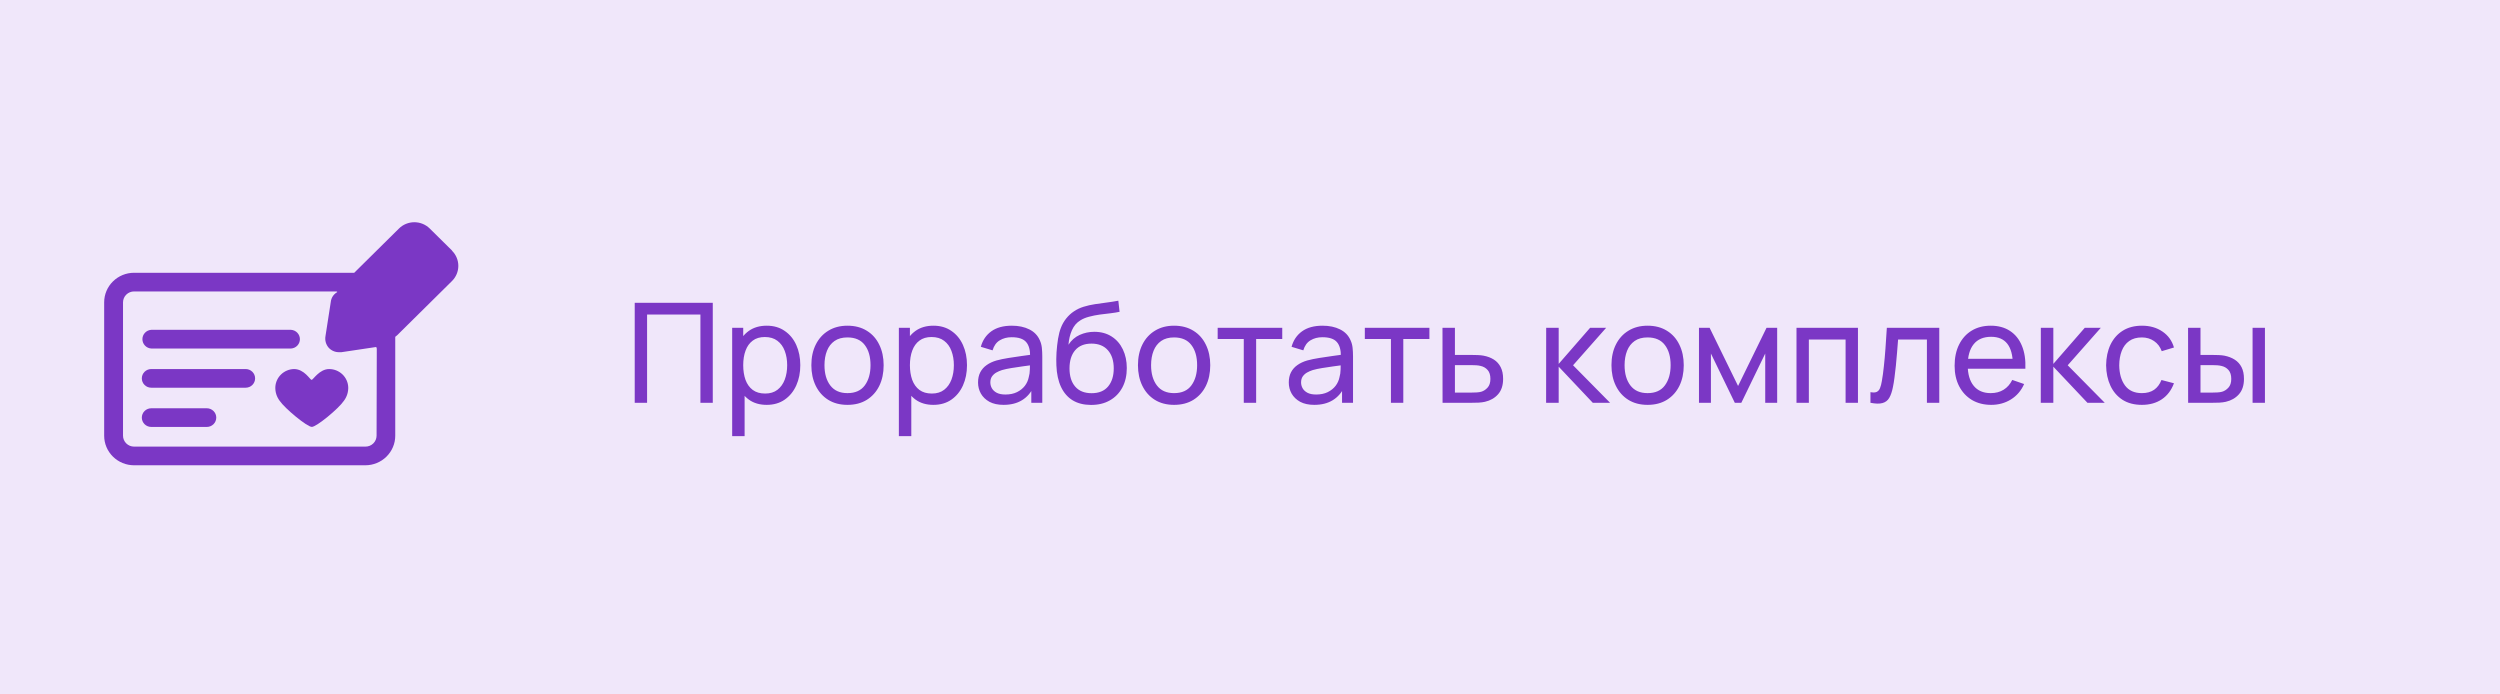 <?xml version="1.0" encoding="UTF-8"?> <svg xmlns="http://www.w3.org/2000/svg" width="360" height="100" viewBox="0 0 360 100" fill="none"> <rect width="360" height="100" fill="#F0E7FA"></rect> <path d="M91.4 58V43.6H102.64V58H100.86V45.29H93.18V58H91.4ZM110.403 58.3C109.39 58.3 108.536 58.05 107.843 57.55C107.15 57.043 106.623 56.36 106.263 55.5C105.91 54.633 105.733 53.663 105.733 52.59C105.733 51.503 105.91 50.53 106.263 49.67C106.623 48.81 107.15 48.133 107.843 47.64C108.543 47.147 109.4 46.9 110.413 46.9C111.413 46.9 112.273 47.15 112.993 47.65C113.72 48.143 114.276 48.82 114.663 49.68C115.05 50.54 115.243 51.51 115.243 52.59C115.243 53.67 115.05 54.64 114.663 55.5C114.276 56.36 113.72 57.043 112.993 57.55C112.273 58.05 111.41 58.3 110.403 58.3ZM105.433 62.8V47.2H107.023V55.15H107.223V62.8H105.433ZM110.183 56.67C110.896 56.67 111.486 56.49 111.953 56.13C112.42 55.77 112.77 55.283 113.003 54.67C113.236 54.05 113.353 53.357 113.353 52.59C113.353 51.83 113.236 51.143 113.003 50.53C112.776 49.917 112.423 49.43 111.943 49.07C111.47 48.71 110.866 48.53 110.133 48.53C109.433 48.53 108.853 48.703 108.393 49.05C107.933 49.39 107.59 49.867 107.363 50.48C107.136 51.087 107.023 51.79 107.023 52.59C107.023 53.377 107.133 54.08 107.353 54.7C107.58 55.313 107.926 55.797 108.393 56.15C108.86 56.497 109.456 56.67 110.183 56.67ZM122.035 58.3C120.962 58.3 120.035 58.057 119.255 57.57C118.482 57.083 117.885 56.41 117.465 55.55C117.045 54.69 116.835 53.703 116.835 52.59C116.835 51.457 117.048 50.463 117.475 49.61C117.902 48.757 118.505 48.093 119.285 47.62C120.065 47.14 120.982 46.9 122.035 46.9C123.115 46.9 124.045 47.143 124.825 47.63C125.605 48.11 126.202 48.78 126.615 49.64C127.035 50.493 127.245 51.477 127.245 52.59C127.245 53.717 127.035 54.71 126.615 55.57C126.195 56.423 125.595 57.093 124.815 57.58C124.035 58.06 123.108 58.3 122.035 58.3ZM122.035 56.61C123.155 56.61 123.988 56.237 124.535 55.49C125.082 54.743 125.355 53.777 125.355 52.59C125.355 51.37 125.078 50.4 124.525 49.68C123.972 48.953 123.142 48.59 122.035 48.59C121.282 48.59 120.662 48.76 120.175 49.1C119.688 49.44 119.325 49.91 119.085 50.51C118.845 51.11 118.725 51.803 118.725 52.59C118.725 53.803 119.005 54.777 119.565 55.51C120.125 56.243 120.948 56.61 122.035 56.61ZM134.407 58.3C133.394 58.3 132.54 58.05 131.847 57.55C131.154 57.043 130.627 56.36 130.267 55.5C129.914 54.633 129.737 53.663 129.737 52.59C129.737 51.503 129.914 50.53 130.267 49.67C130.627 48.81 131.154 48.133 131.847 47.64C132.547 47.147 133.404 46.9 134.417 46.9C135.417 46.9 136.277 47.15 136.997 47.65C137.724 48.143 138.28 48.82 138.667 49.68C139.054 50.54 139.247 51.51 139.247 52.59C139.247 53.67 139.054 54.64 138.667 55.5C138.28 56.36 137.724 57.043 136.997 57.55C136.277 58.05 135.414 58.3 134.407 58.3ZM129.437 62.8V47.2H131.027V55.15H131.227V62.8H129.437ZM134.187 56.67C134.9 56.67 135.49 56.49 135.957 56.13C136.424 55.77 136.774 55.283 137.007 54.67C137.24 54.05 137.357 53.357 137.357 52.59C137.357 51.83 137.24 51.143 137.007 50.53C136.78 49.917 136.427 49.43 135.947 49.07C135.474 48.71 134.87 48.53 134.137 48.53C133.437 48.53 132.857 48.703 132.397 49.05C131.937 49.39 131.594 49.867 131.367 50.48C131.14 51.087 131.027 51.79 131.027 52.59C131.027 53.377 131.137 54.08 131.357 54.7C131.584 55.313 131.93 55.797 132.397 56.15C132.864 56.497 133.46 56.67 134.187 56.67ZM144.509 58.3C143.702 58.3 143.026 58.153 142.479 57.86C141.939 57.56 141.529 57.167 141.249 56.68C140.976 56.193 140.839 55.66 140.839 55.08C140.839 54.513 140.946 54.023 141.159 53.61C141.379 53.19 141.686 52.843 142.079 52.57C142.472 52.29 142.942 52.07 143.489 51.91C144.002 51.77 144.576 51.65 145.209 51.55C145.849 51.443 146.496 51.347 147.149 51.26C147.802 51.173 148.412 51.09 148.979 51.01L148.339 51.38C148.359 50.42 148.166 49.71 147.759 49.25C147.359 48.79 146.666 48.56 145.679 48.56C145.026 48.56 144.452 48.71 143.959 49.01C143.472 49.303 143.129 49.783 142.929 50.45L141.239 49.94C141.499 48.993 142.002 48.25 142.749 47.71C143.496 47.17 144.479 46.9 145.699 46.9C146.679 46.9 147.519 47.077 148.219 47.43C148.926 47.777 149.432 48.303 149.739 49.01C149.892 49.343 149.989 49.707 150.029 50.1C150.069 50.487 150.089 50.893 150.089 51.32V58H148.509V55.41L148.879 55.65C148.472 56.523 147.902 57.183 147.169 57.63C146.442 58.077 145.556 58.3 144.509 58.3ZM144.779 56.81C145.419 56.81 145.972 56.697 146.439 56.47C146.912 56.237 147.292 55.933 147.579 55.56C147.866 55.18 148.052 54.767 148.139 54.32C148.239 53.987 148.292 53.617 148.299 53.21C148.312 52.797 148.319 52.48 148.319 52.26L148.939 52.53C148.359 52.61 147.789 52.687 147.229 52.76C146.669 52.833 146.139 52.913 145.639 53C145.139 53.08 144.689 53.177 144.289 53.29C143.996 53.383 143.719 53.503 143.459 53.65C143.206 53.797 142.999 53.987 142.839 54.22C142.686 54.447 142.609 54.73 142.609 55.07C142.609 55.363 142.682 55.643 142.829 55.91C142.982 56.177 143.216 56.393 143.529 56.56C143.849 56.727 144.266 56.81 144.779 56.81ZM157.079 58.31C156.059 58.303 155.189 58.083 154.469 57.65C153.749 57.21 153.189 56.567 152.789 55.72C152.389 54.873 152.166 53.837 152.119 52.61C152.092 52.043 152.099 51.42 152.139 50.74C152.186 50.06 152.259 49.407 152.359 48.78C152.466 48.153 152.599 47.637 152.759 47.23C152.939 46.743 153.192 46.293 153.519 45.88C153.852 45.46 154.226 45.113 154.639 44.84C155.059 44.553 155.529 44.33 156.049 44.17C156.569 44.01 157.112 43.887 157.679 43.8C158.252 43.707 158.826 43.627 159.399 43.56C159.972 43.487 160.519 43.4 161.039 43.3L161.219 44.9C160.852 44.98 160.419 45.05 159.919 45.11C159.419 45.163 158.899 45.227 158.359 45.3C157.826 45.373 157.312 45.477 156.819 45.61C156.332 45.737 155.912 45.913 155.559 46.14C155.039 46.453 154.639 46.923 154.359 47.55C154.086 48.17 153.919 48.867 153.859 49.64C154.272 49 154.809 48.53 155.469 48.23C156.129 47.93 156.832 47.78 157.579 47.78C158.546 47.78 159.379 48.007 160.079 48.46C160.779 48.907 161.316 49.523 161.689 50.31C162.069 51.097 162.259 51.993 162.259 53C162.259 54.067 162.046 55 161.619 55.8C161.192 56.6 160.589 57.22 159.809 57.66C159.036 58.1 158.126 58.317 157.079 58.31ZM157.189 56.62C158.236 56.62 159.029 56.297 159.569 55.65C160.109 54.997 160.379 54.13 160.379 53.05C160.379 51.943 160.099 51.073 159.539 50.44C158.979 49.8 158.192 49.48 157.179 49.48C156.152 49.48 155.366 49.8 154.819 50.44C154.279 51.073 154.009 51.943 154.009 53.05C154.009 54.163 154.282 55.037 154.829 55.67C155.376 56.303 156.162 56.62 157.189 56.62ZM169.066 58.3C167.993 58.3 167.066 58.057 166.286 57.57C165.513 57.083 164.916 56.41 164.496 55.55C164.076 54.69 163.866 53.703 163.866 52.59C163.866 51.457 164.08 50.463 164.506 49.61C164.933 48.757 165.536 48.093 166.316 47.62C167.096 47.14 168.013 46.9 169.066 46.9C170.146 46.9 171.076 47.143 171.856 47.63C172.636 48.11 173.233 48.78 173.646 49.64C174.066 50.493 174.276 51.477 174.276 52.59C174.276 53.717 174.066 54.71 173.646 55.57C173.226 56.423 172.626 57.093 171.846 57.58C171.066 58.06 170.14 58.3 169.066 58.3ZM169.066 56.61C170.186 56.61 171.02 56.237 171.566 55.49C172.113 54.743 172.386 53.777 172.386 52.59C172.386 51.37 172.11 50.4 171.556 49.68C171.003 48.953 170.173 48.59 169.066 48.59C168.313 48.59 167.693 48.76 167.206 49.1C166.72 49.44 166.356 49.91 166.116 50.51C165.876 51.11 165.756 51.803 165.756 52.59C165.756 53.803 166.036 54.777 166.596 55.51C167.156 56.243 167.98 56.61 169.066 56.61ZM179.104 58V48.82H175.344V47.2H184.644V48.82H180.884V58H179.104ZM189.255 58.3C188.448 58.3 187.772 58.153 187.225 57.86C186.685 57.56 186.275 57.167 185.995 56.68C185.722 56.193 185.585 55.66 185.585 55.08C185.585 54.513 185.692 54.023 185.905 53.61C186.125 53.19 186.432 52.843 186.825 52.57C187.218 52.29 187.688 52.07 188.235 51.91C188.748 51.77 189.322 51.65 189.955 51.55C190.595 51.443 191.242 51.347 191.895 51.26C192.548 51.173 193.158 51.09 193.725 51.01L193.085 51.38C193.105 50.42 192.912 49.71 192.505 49.25C192.105 48.79 191.412 48.56 190.425 48.56C189.772 48.56 189.198 48.71 188.705 49.01C188.218 49.303 187.875 49.783 187.675 50.45L185.985 49.94C186.245 48.993 186.748 48.25 187.495 47.71C188.242 47.17 189.225 46.9 190.445 46.9C191.425 46.9 192.265 47.077 192.965 47.43C193.672 47.777 194.178 48.303 194.485 49.01C194.638 49.343 194.735 49.707 194.775 50.1C194.815 50.487 194.835 50.893 194.835 51.32V58H193.255V55.41L193.625 55.65C193.218 56.523 192.648 57.183 191.915 57.63C191.188 58.077 190.302 58.3 189.255 58.3ZM189.525 56.81C190.165 56.81 190.718 56.697 191.185 56.47C191.658 56.237 192.038 55.933 192.325 55.56C192.612 55.18 192.798 54.767 192.885 54.32C192.985 53.987 193.038 53.617 193.045 53.21C193.058 52.797 193.065 52.48 193.065 52.26L193.685 52.53C193.105 52.61 192.535 52.687 191.975 52.76C191.415 52.833 190.885 52.913 190.385 53C189.885 53.08 189.435 53.177 189.035 53.29C188.742 53.383 188.465 53.503 188.205 53.65C187.952 53.797 187.745 53.987 187.585 54.22C187.432 54.447 187.355 54.73 187.355 55.07C187.355 55.363 187.428 55.643 187.575 55.91C187.728 56.177 187.962 56.393 188.275 56.56C188.595 56.727 189.012 56.81 189.525 56.81ZM200.295 58V48.82H196.535V47.2H205.835V48.82H202.075V58H200.295ZM207.728 58L207.718 47.2H209.508V51.11H211.838C212.151 51.11 212.471 51.117 212.798 51.13C213.125 51.143 213.408 51.173 213.648 51.22C214.208 51.327 214.698 51.513 215.118 51.78C215.538 52.047 215.865 52.41 216.098 52.87C216.331 53.323 216.448 53.887 216.448 54.56C216.448 55.493 216.205 56.233 215.718 56.78C215.238 57.32 214.608 57.68 213.828 57.86C213.561 57.92 213.255 57.96 212.908 57.98C212.568 57.993 212.245 58 211.938 58H207.728ZM209.508 56.53H211.968C212.168 56.53 212.391 56.523 212.638 56.51C212.885 56.497 213.105 56.463 213.298 56.41C213.638 56.31 213.941 56.113 214.208 55.82C214.481 55.527 214.618 55.107 214.618 54.56C214.618 54.007 214.485 53.58 214.218 53.28C213.958 52.98 213.615 52.783 213.188 52.69C212.995 52.643 212.791 52.613 212.578 52.6C212.365 52.587 212.161 52.58 211.968 52.58H209.508V56.53ZM222.64 58L222.65 47.2H224.45V52.4L228.98 47.2H231.29L226.52 52.6L231.85 58H229.36L224.45 52.8V58H222.64ZM237.25 58.3C236.177 58.3 235.25 58.057 234.47 57.57C233.697 57.083 233.1 56.41 232.68 55.55C232.26 54.69 232.05 53.703 232.05 52.59C232.05 51.457 232.263 50.463 232.69 49.61C233.117 48.757 233.72 48.093 234.5 47.62C235.28 47.14 236.197 46.9 237.25 46.9C238.33 46.9 239.26 47.143 240.04 47.63C240.82 48.11 241.417 48.78 241.83 49.64C242.25 50.493 242.46 51.477 242.46 52.59C242.46 53.717 242.25 54.71 241.83 55.57C241.41 56.423 240.81 57.093 240.03 57.58C239.25 58.06 238.323 58.3 237.25 58.3ZM237.25 56.61C238.37 56.61 239.203 56.237 239.75 55.49C240.297 54.743 240.57 53.777 240.57 52.59C240.57 51.37 240.293 50.4 239.74 49.68C239.187 48.953 238.357 48.59 237.25 48.59C236.497 48.59 235.877 48.76 235.39 49.1C234.903 49.44 234.54 49.91 234.3 50.51C234.06 51.11 233.94 51.803 233.94 52.59C233.94 53.803 234.22 54.777 234.78 55.51C235.34 56.243 236.163 56.61 237.25 56.61ZM244.652 58V47.2H246.182L250.282 55.58L254.382 47.2H255.912V58H254.192V50.91L250.752 58H249.812L246.372 50.91V58H244.652ZM258.695 58V47.2H267.545V58H265.765V48.89H260.475V58H258.695ZM269.345 58V56.47C269.745 56.543 270.049 56.53 270.255 56.43C270.469 56.323 270.625 56.14 270.725 55.88C270.832 55.613 270.919 55.28 270.985 54.88C271.099 54.247 271.195 53.54 271.275 52.76C271.362 51.98 271.439 51.127 271.505 50.2C271.579 49.267 271.645 48.267 271.705 47.2H279.255V58H277.475V48.89H273.325C273.285 49.503 273.235 50.133 273.175 50.78C273.122 51.427 273.065 52.057 273.005 52.67C272.945 53.277 272.879 53.843 272.805 54.37C272.739 54.89 272.665 55.34 272.585 55.72C272.459 56.373 272.282 56.897 272.055 57.29C271.829 57.677 271.502 57.927 271.075 58.04C270.649 58.16 270.072 58.147 269.345 58ZM286.744 58.3C285.684 58.3 284.757 58.067 283.964 57.6C283.177 57.127 282.564 56.47 282.124 55.63C281.684 54.783 281.464 53.797 281.464 52.67C281.464 51.49 281.681 50.47 282.114 49.61C282.547 48.743 283.151 48.077 283.924 47.61C284.704 47.137 285.617 46.9 286.664 46.9C287.751 46.9 288.674 47.15 289.434 47.65C290.201 48.15 290.774 48.863 291.154 49.79C291.541 50.717 291.707 51.82 291.654 53.1H289.854V52.46C289.834 51.133 289.564 50.143 289.044 49.49C288.524 48.83 287.751 48.5 286.724 48.5C285.624 48.5 284.787 48.853 284.214 49.56C283.641 50.267 283.354 51.28 283.354 52.6C283.354 53.873 283.641 54.86 284.214 55.56C284.787 56.26 285.604 56.61 286.664 56.61C287.377 56.61 287.997 56.447 288.524 56.12C289.051 55.793 289.464 55.323 289.764 54.71L291.474 55.3C291.054 56.253 290.421 56.993 289.574 57.52C288.734 58.04 287.791 58.3 286.744 58.3ZM282.754 53.1V51.67H290.734V53.1H282.754ZM293.87 58L293.88 47.2H295.68V52.4L300.21 47.2H302.52L297.75 52.6L303.08 58H300.59L295.68 52.8V58H293.87ZM308.43 58.3C307.337 58.3 306.407 58.057 305.64 57.57C304.88 57.077 304.3 56.4 303.9 55.54C303.5 54.68 303.294 53.7 303.28 52.6C303.294 51.473 303.504 50.483 303.91 49.63C304.324 48.77 304.914 48.1 305.68 47.62C306.447 47.14 307.37 46.9 308.45 46.9C309.59 46.9 310.57 47.18 311.39 47.74C312.217 48.3 312.77 49.067 313.05 50.04L311.29 50.57C311.064 49.943 310.694 49.457 310.18 49.11C309.674 48.763 309.09 48.59 308.43 48.59C307.69 48.59 307.08 48.763 306.6 49.11C306.12 49.45 305.764 49.923 305.53 50.53C305.297 51.13 305.177 51.82 305.17 52.6C305.184 53.8 305.46 54.77 306 55.51C306.547 56.243 307.357 56.61 308.43 56.61C309.137 56.61 309.724 56.45 310.19 56.13C310.657 55.803 311.01 55.333 311.25 54.72L313.05 55.19C312.677 56.197 312.094 56.967 311.3 57.5C310.507 58.033 309.55 58.3 308.43 58.3ZM315.091 58L315.081 47.2H316.871V51.11H318.521C318.835 51.11 319.155 51.117 319.481 51.13C319.808 51.143 320.091 51.173 320.331 51.22C320.891 51.333 321.381 51.523 321.801 51.79C322.221 52.057 322.548 52.417 322.781 52.87C323.015 53.323 323.131 53.887 323.131 54.56C323.131 55.493 322.888 56.233 322.401 56.78C321.921 57.32 321.291 57.68 320.511 57.86C320.245 57.92 319.938 57.96 319.591 57.98C319.251 57.993 318.928 58 318.621 58H315.091ZM316.871 56.53H318.651C318.851 56.53 319.075 56.523 319.321 56.51C319.568 56.497 319.788 56.463 319.981 56.41C320.321 56.31 320.625 56.113 320.891 55.82C321.165 55.527 321.301 55.107 321.301 54.56C321.301 54.007 321.168 53.58 320.901 53.28C320.641 52.98 320.298 52.783 319.871 52.69C319.678 52.643 319.475 52.613 319.261 52.6C319.048 52.587 318.845 52.58 318.651 52.58H316.871V56.53ZM324.371 58V47.2H326.151V58H324.371Z" fill="#7B37C5"></path> <path d="M47.401 53.143C45.986 53.143 45.087 54.705 44.872 54.705C44.657 54.705 43.826 53.143 42.343 53.143C41.644 53.157 40.977 53.434 40.477 53.916C39.976 54.398 39.68 55.049 39.647 55.739C39.621 56.444 39.838 57.136 40.263 57.703C41.001 58.809 44.226 61.473 44.903 61.473C45.58 61.473 48.792 58.822 49.531 57.703C49.955 57.136 50.172 56.444 50.146 55.739C50.113 55.041 49.81 54.382 49.299 53.899C48.788 53.416 48.109 53.145 47.401 53.143Z" fill="#7B37C5"></path> <path d="M35.376 53.143H21.782C21.421 53.143 21.075 53.284 20.82 53.536C20.565 53.788 20.421 54.13 20.421 54.486C20.421 54.843 20.565 55.184 20.82 55.437C21.075 55.689 21.421 55.83 21.782 55.83H35.376C35.737 55.83 36.083 55.689 36.338 55.437C36.593 55.184 36.736 54.843 36.736 54.486C36.736 54.13 36.593 53.788 36.338 53.536C36.083 53.284 35.737 53.143 35.376 53.143Z" fill="#7B37C5"></path> <path d="M21.782 50.188H41.912C42.258 50.165 42.582 50.013 42.819 49.763C43.055 49.513 43.187 49.183 43.187 48.841C43.187 48.499 43.055 48.169 42.819 47.919C42.582 47.669 42.258 47.517 41.912 47.494H21.782C21.436 47.517 21.112 47.669 20.876 47.919C20.639 48.169 20.507 48.499 20.507 48.841C20.507 49.183 20.639 49.513 20.876 49.763C21.112 50.013 21.436 50.165 21.782 50.188Z" fill="#7B37C5"></path> <path d="M29.782 58.791H21.782C21.603 58.791 21.426 58.826 21.261 58.893C21.096 58.961 20.946 59.06 20.82 59.185C20.693 59.309 20.593 59.458 20.525 59.62C20.457 59.784 20.421 59.958 20.421 60.135C20.421 60.311 20.457 60.486 20.525 60.649C20.593 60.812 20.693 60.96 20.82 61.085C20.946 61.21 21.096 61.309 21.261 61.376C21.426 61.444 21.603 61.479 21.782 61.479H29.782C30.143 61.479 30.488 61.337 30.744 61.085C30.999 60.833 31.142 60.491 31.142 60.135C31.142 59.778 30.999 59.437 30.744 59.185C30.488 58.933 30.143 58.791 29.782 58.791Z" fill="#7B37C5"></path> <path d="M65.12 36.105L61.876 32.901C61.289 32.324 60.495 32 59.667 32C58.839 32 58.044 32.324 57.458 32.901L51.008 39.279H19.308C18.165 39.279 17.07 39.728 16.262 40.526C15.454 41.324 15 42.407 15 43.536V62.744C15 63.873 15.454 64.955 16.262 65.753C17.07 66.552 18.165 67 19.308 67H52.608C53.751 67 54.846 66.552 55.654 65.753C56.462 64.955 56.916 63.873 56.916 62.744V48.503C57.024 48.423 57.127 48.335 57.224 48.242L65.089 40.465C65.672 39.886 66 39.102 66 38.285C66 37.468 65.672 36.684 65.089 36.105H65.12ZM54.227 62.75C54.224 62.957 54.18 63.163 54.098 63.353C54.015 63.544 53.895 63.717 53.745 63.862C53.595 64.007 53.417 64.122 53.222 64.199C53.027 64.276 52.818 64.315 52.608 64.312H19.308C19.099 64.312 18.891 64.272 18.698 64.193C18.505 64.113 18.329 63.997 18.181 63.851C18.033 63.705 17.915 63.531 17.835 63.34C17.755 63.149 17.714 62.944 17.714 62.738V43.542C17.714 43.124 17.882 42.724 18.181 42.428C18.48 42.133 18.885 41.967 19.308 41.967H48.331C48.602 41.967 48.602 42.046 48.503 42.101C48.264 42.246 48.061 42.444 47.91 42.679C47.76 42.914 47.666 43.18 47.636 43.457L46.866 48.424C46.818 48.71 46.832 49.004 46.908 49.284C46.985 49.564 47.122 49.825 47.309 50.048C47.497 50.26 47.729 50.43 47.989 50.545C48.249 50.661 48.532 50.719 48.817 50.717C48.93 50.726 49.043 50.726 49.156 50.717L54.079 49.981C54.079 49.981 54.257 49.914 54.257 50.23L54.227 62.75Z" fill="#7B37C5"></path> </svg> 